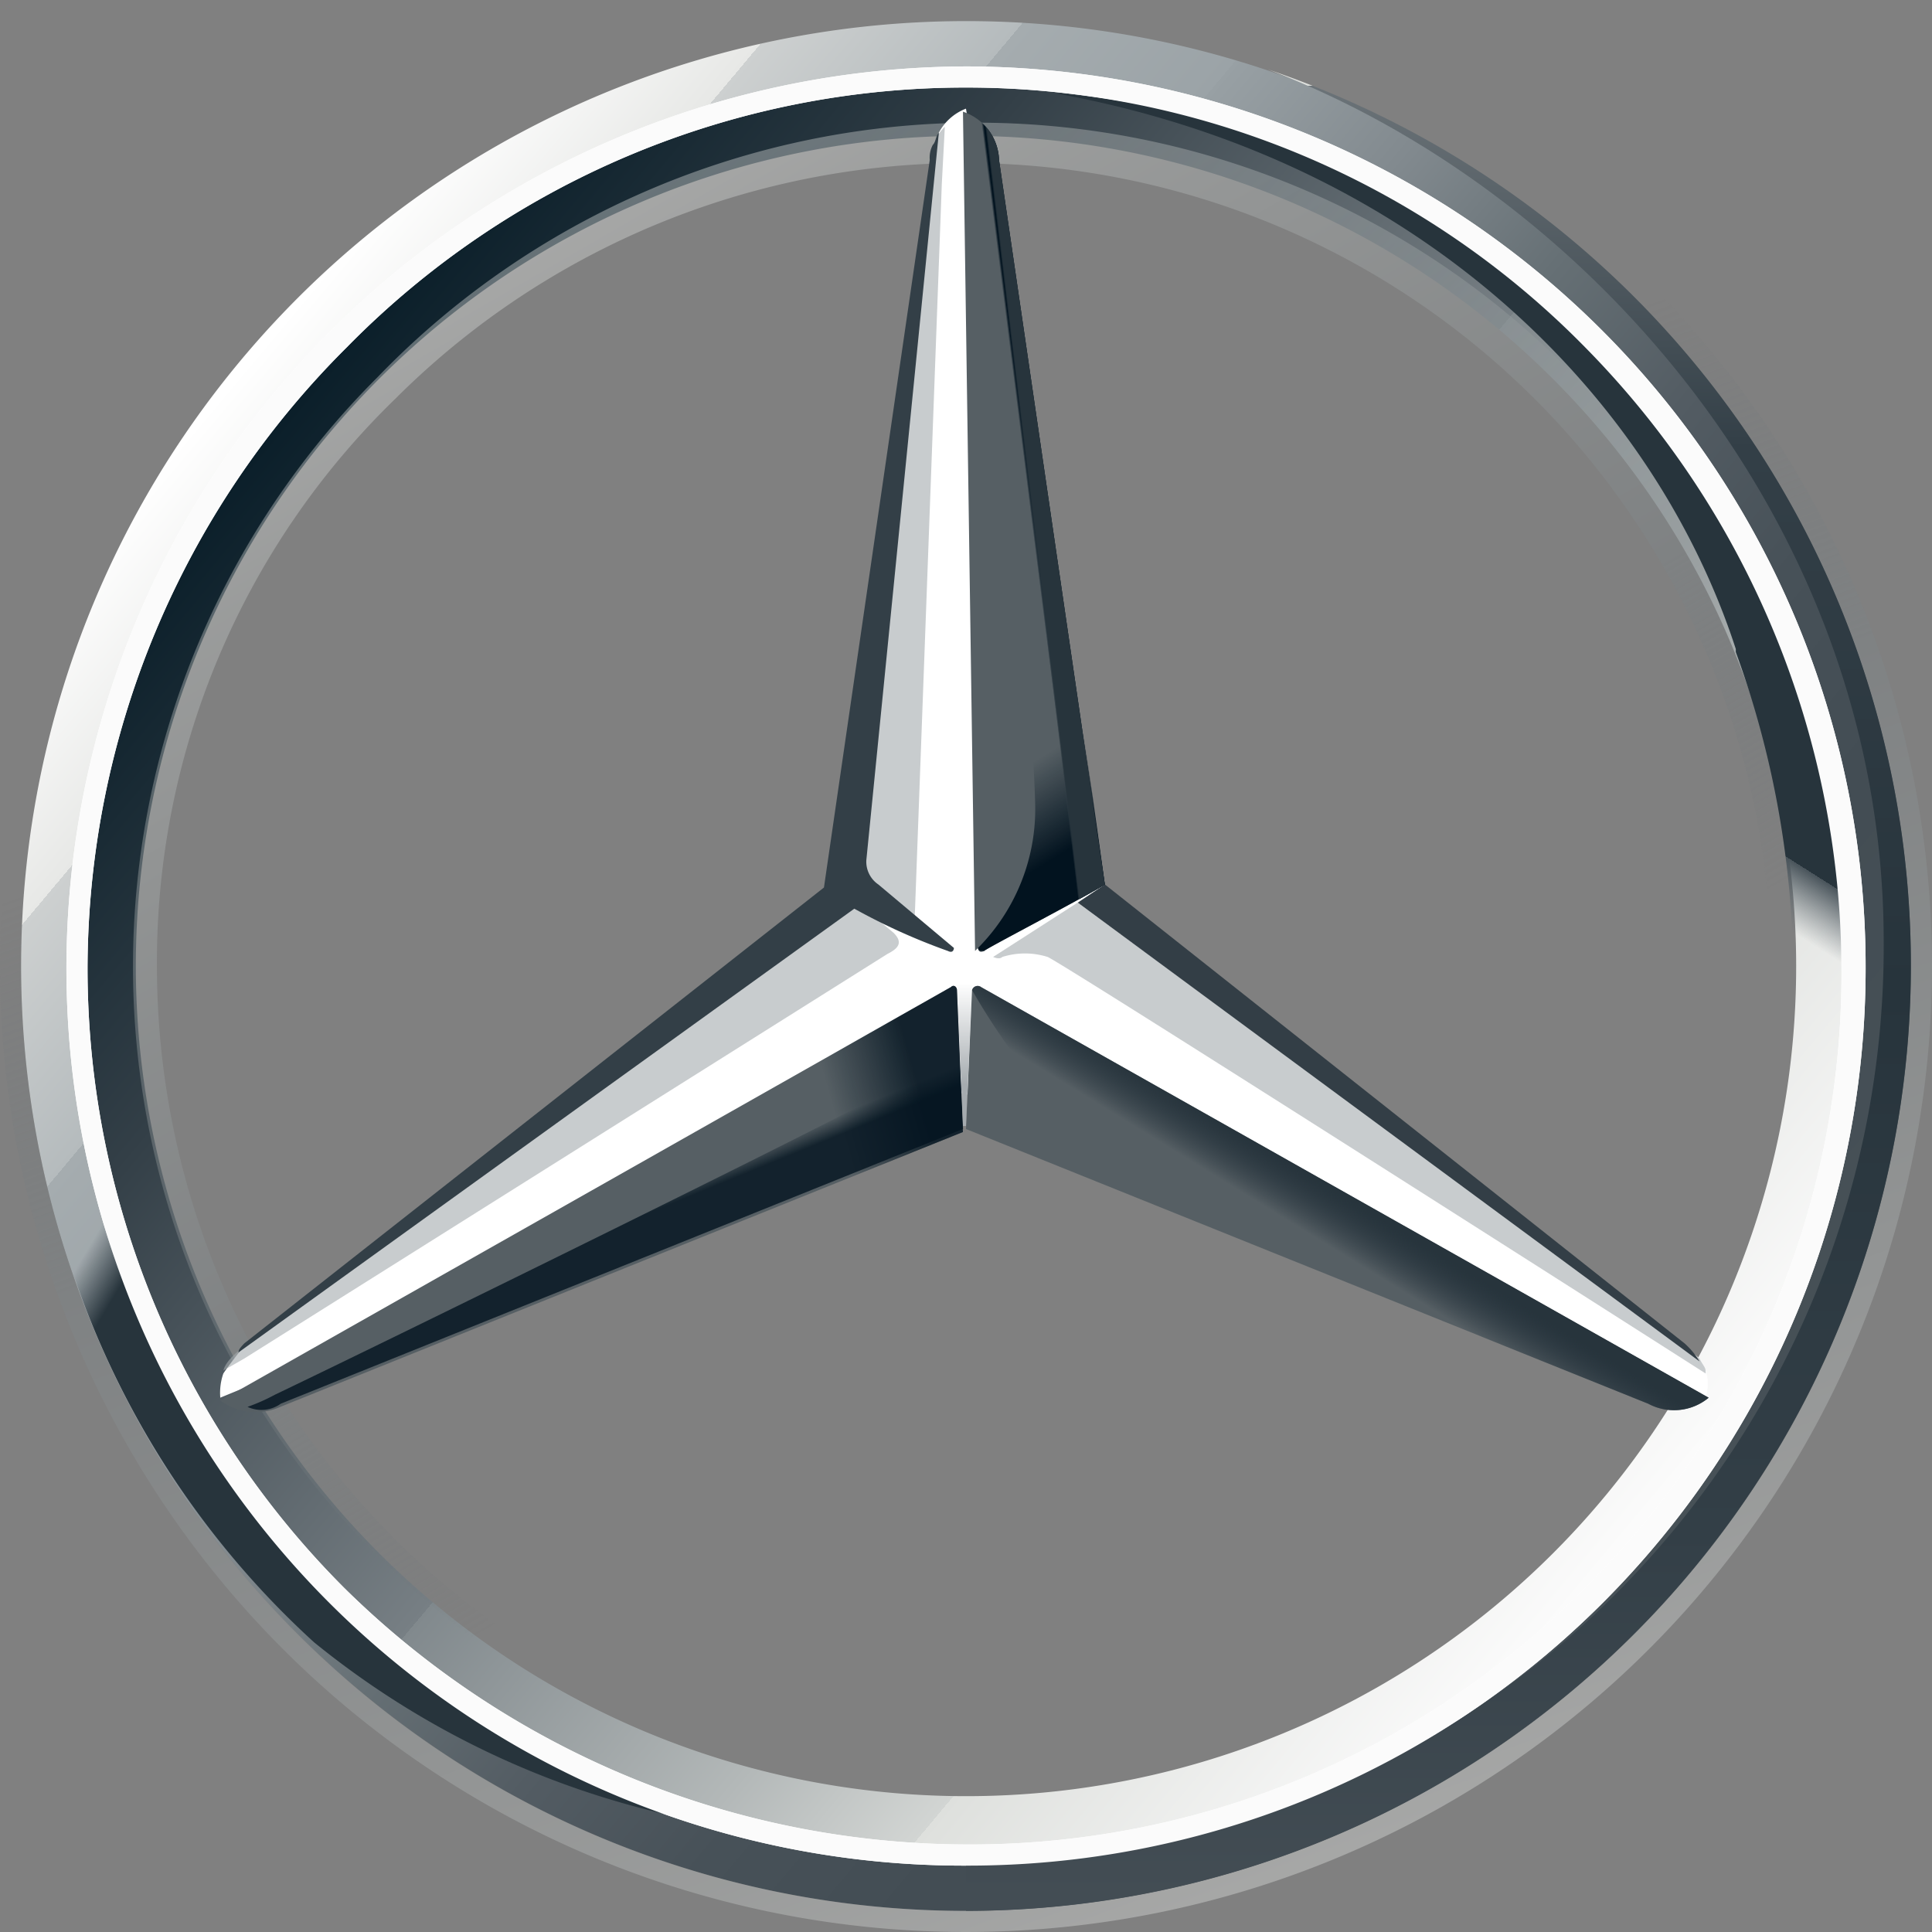 <svg xmlns="http://www.w3.org/2000/svg" xmlns:xlink="http://www.w3.org/1999/xlink" width="42" height="42" viewBox="0 0 42 42">
  <rect x="0" y="0" width="42" height="42" fill="#808080" stroke="none"/>
  <defs>
    <linearGradient id="linear-gradient" x1="0.117" y1="0.179" x2="0.883" y2="0.821" gradientUnits="objectBoundingBox">
      <stop offset="0" stop-color="#fff"/>
      <stop offset="0.1" stop-color="#e7e8e6"/>
      <stop offset="0.1" stop-color="#cdd0d0"/>
      <stop offset="0.2" stop-color="#b5bbbd"/>
      <stop offset="0.2" stop-color="#a5acaf"/>
      <stop offset="0.3" stop-color="#9ba3a7"/>
      <stop offset="0.3" stop-color="#98a0a4"/>
      <stop offset="0.4" stop-color="#828a8f"/>
      <stop offset="0.5" stop-color="#667075"/>
      <stop offset="0.6" stop-color="#535c63"/>
      <stop offset="0.7" stop-color="#475158"/>
      <stop offset="0.8" stop-color="#434d54"/>
      <stop offset="1" stop-color="#475157"/>
    </linearGradient>
    <linearGradient id="linear-gradient-2" x1="0.117" y1="0.179" x2="0.883" y2="0.821" gradientUnits="objectBoundingBox">
      <stop offset="0" stop-color="#0b1f2a"/>
      <stop offset="0.2" stop-color="#333f47"/>
      <stop offset="0.5" stop-color="#777f84"/>
      <stop offset="0.5" stop-color="#81898d"/>
      <stop offset="0.7" stop-color="#b3b8b8"/>
      <stop offset="0.8" stop-color="#d2d5d3"/>
      <stop offset="0.8" stop-color="#dee0dd"/>
      <stop offset="1" stop-color="#fbfbfb"/>
    </linearGradient>
    <linearGradient id="linear-gradient-3" x1="0.671" y1="0.97" x2="0.329" y2="0.03" gradientUnits="objectBoundingBox">
      <stop offset="0" stop-color="#e1e3e1"/>
      <stop offset="0.1" stop-color="#c1c5c4"/>
      <stop offset="0.3" stop-color="#9ba1a2"/>
      <stop offset="0.5" stop-color="#7d8487"/>
      <stop offset="0.7" stop-color="#687074" stop-opacity="0"/>
      <stop offset="0.8" stop-color="#5b6469" stop-opacity="0"/>
      <stop offset="1" stop-color="#576065" stop-opacity="0"/>
    </linearGradient>
    <linearGradient id="linear-gradient-4" x1="0.25" y1="0.067" x2="0.75" y2="0.933" xlink:href="#linear-gradient-3"/>
    <linearGradient id="linear-gradient-5" x1="0.504" y1="0.493" x2="0.434" y2="0.559" gradientUnits="objectBoundingBox">
      <stop offset="0" stop-color="#27343c"/>
      <stop offset="1" stop-color="#00111e" stop-opacity="0"/>
    </linearGradient>
    <linearGradient id="linear-gradient-6" x1="0.529" y1="0.911" x2="0.513" y2="0.745" gradientUnits="objectBoundingBox">
      <stop offset="0.1" stop-color="#02131f"/>
      <stop offset="0.9" stop-color="#02131f" stop-opacity="0"/>
    </linearGradient>
    <linearGradient id="linear-gradient-7" x1="1.004" y1="0.423" x2="0.833" y2="0.451" gradientUnits="objectBoundingBox">
      <stop offset="0.2" stop-color="#02131f" stop-opacity="0.8"/>
      <stop offset="0.9" stop-color="#02131f" stop-opacity="0"/>
    </linearGradient>
    <linearGradient id="linear-gradient-8" x1="0.532" y1="0.55" x2="0.506" y2="0.513" gradientUnits="objectBoundingBox">
      <stop offset="0" stop-color="#02131f"/>
      <stop offset="0.1" stop-color="#02131f"/>
      <stop offset="1" stop-color="#02131f" stop-opacity="0"/>
    </linearGradient>
    <linearGradient id="linear-gradient-9" x1="0.508" y1="0.485" x2="0.488" y2="0.5" gradientUnits="objectBoundingBox">
      <stop offset="0.3" stop-color="#02131f"/>
      <stop offset="0.8" stop-color="#02131f" stop-opacity="0"/>
    </linearGradient>
    <linearGradient id="linear-gradient-10" x1="0.509" y1="0.482" x2="0.495" y2="0.492" gradientUnits="objectBoundingBox">
      <stop offset="0.4" stop-color="#27343c"/>
      <stop offset="1" stop-color="#3b474e" stop-opacity="0"/>
    </linearGradient>
    <linearGradient id="linear-gradient-11" x1="0.332" y1="0.32" x2="0.715" y2="0.72" gradientUnits="objectBoundingBox">
      <stop offset="0" stop-color="#24303a" stop-opacity="0"/>
      <stop offset="0" stop-color="#25323b" stop-opacity="0"/>
      <stop offset="0.1" stop-color="#27343c"/>
    </linearGradient>
    <linearGradient id="linear-gradient-12" x1="0.55" y1="1.021" x2="0.55" y2="0.009" gradientUnits="objectBoundingBox">
      <stop offset="0.3" stop-color="#a5abaf"/>
      <stop offset="1" stop-color="#a5abaf" stop-opacity="0"/>
    </linearGradient>
    <linearGradient id="linear-gradient-13" x1="0.502" x2="0.502" y2="1" gradientUnits="objectBoundingBox">
      <stop offset="0" stop-color="#dee0dd"/>
      <stop offset="0" stop-color="#c5c9c7"/>
      <stop offset="0" stop-color="#9ea4a5"/>
      <stop offset="0" stop-color="#82898c"/>
      <stop offset="0" stop-color="#71797d"/>
      <stop offset="0" stop-color="#6b7378"/>
      <stop offset="0.2" stop-color="#333f47"/>
      <stop offset="0.5" stop-color="#27343c"/>
      <stop offset="0.8" stop-color="#333f47"/>
      <stop offset="1" stop-color="#434d54"/>
    </linearGradient>
    <linearGradient id="linear-gradient-14" x1="0.45" y1="0.5" x2="0.45" y2="0.5" xlink:href="#linear-gradient-13"/>
    <linearGradient id="linear-gradient-15" x1="0.644" y1="0.122" x2="0.431" y2="0.606" gradientUnits="objectBoundingBox">
      <stop offset="0.7" stop-color="#27343c"/>
      <stop offset="0.7" stop-color="#2b373f"/>
      <stop offset="0.7" stop-color="#36424a"/>
      <stop offset="0.7" stop-color="#49545b"/>
      <stop offset="0.8" stop-color="#646d73" stop-opacity="0"/>
      <stop offset="0.8" stop-color="#868d92" stop-opacity="0"/>
      <stop offset="0.8" stop-color="#b0b5b8" stop-opacity="0"/>
      <stop offset="0.8" stop-color="#e1e3e4" stop-opacity="0"/>
      <stop offset="0.8" stop-color="#fff" stop-opacity="0"/>
    </linearGradient>
  </defs>
  <g id="Raggruppa_22036" data-name="Raggruppa 22036" transform="translate(-597 -2012)">
    <path id="Tracciato_764" data-name="Tracciato 764" d="M41.781,21.241A20.541,20.541,0,1,1,21.241.7,20.529,20.529,0,0,1,41.781,21.241ZM21.241,1.947A19.294,19.294,0,1,0,40.534,21.241,19.241,19.241,0,0,0,21.241,1.947Z" transform="translate(596.76 2011.759)" fill="url(#linear-gradient)"/>
    <path id="Tracciato_765" data-name="Tracciato 765" d="M21.894,2.6A19.294,19.294,0,1,0,41.188,21.894,19.241,19.241,0,0,0,21.894,2.6Zm0,37.341A18.047,18.047,0,1,1,39.941,21.894,18.037,18.037,0,0,1,21.894,39.941Z" transform="translate(596.106 2011.106)" fill="url(#linear-gradient-2)"/>
    <path id="Tracciato_766" data-name="Tracciato 766" d="M21,41.541A20.541,20.541,0,1,0,.459,21,20.529,20.529,0,0,0,21,41.541ZM21,0A21,21,0,1,1,0,21,21.062,21.062,0,0,1,21,0Z" transform="translate(597 2012)" opacity="0.4" fill="url(#linear-gradient-3)"/>
    <path id="Tracciato_767" data-name="Tracciato 767" d="M2.2,21.822A19.619,19.619,0,0,1,21.756,2.2h0A19.577,19.577,0,0,1,41.313,21.822h0A19.507,19.507,0,0,1,21.756,41.313h0A19.507,19.507,0,0,1,2.2,21.822ZM8.3,8.3A19.1,19.1,0,0,0,2.659,21.822h0A19.051,19.051,0,0,0,8.238,35.275h0a19.325,19.325,0,0,0,13.519,5.578h0a18.78,18.78,0,0,0,13.453-5.578h0a18.78,18.78,0,0,0,5.578-13.453h0A19.325,19.325,0,0,0,35.209,8.3h0A18.836,18.836,0,0,0,21.756,2.659h0A18.836,18.836,0,0,0,8.3,8.3Z" transform="translate(596.244 2011.244)" fill="#fff"/>
    <path id="Tracciato_768" data-name="Tracciato 768" d="M22.513,40.625A18.1,18.1,0,0,1,9.716,9.716,18.1,18.1,0,1,1,35.309,35.309a17.969,17.969,0,0,1-12.8,5.316Zm0-.525a17.522,17.522,0,1,0-12.4-29.925A17.062,17.062,0,0,0,4.925,22.513,17.588,17.588,0,0,0,22.513,40.1Z" transform="translate(595.487 2010.488)" opacity="0.4" fill="url(#linear-gradient-4)"/>
    <path id="Tracciato_769" data-name="Tracciato 769" d="M39.456,30.769c-.328-.262-12.994-10.3-12.994-10.3L23.509,3.6a1.121,1.121,0,0,0-.591.525l-2.1,16.406L7.759,30.572s-.263.328-.394.525a1.279,1.279,0,0,0-.066.525h0l16.144-6.628,16.144,6.628h0A.936.936,0,0,0,39.456,30.769Z" transform="translate(594.49 2010.762)" fill="#fff"/>
    <path id="Tracciato_770" data-name="Tracciato 770" d="M32.131,32.751,32,35.77l14.831,5.972a1.182,1.182,0,0,0,1.313-.131L32.328,32.686A.126.126,0,0,0,32.131,32.751Z" transform="translate(586 2000.774)" fill="#565f64"/>
    <path id="Tracciato_771" data-name="Tracciato 771" d="M32.2,32.751a15.675,15.675,0,0,0,1.838,2.559,15.158,15.158,0,0,0,3.216,2.559L46.9,41.742a1.182,1.182,0,0,0,1.313-.131L32.4,32.686A.126.126,0,0,0,32.2,32.751Z" transform="translate(585.932 2000.774)" fill="url(#linear-gradient-5)"/>
    <path id="Tracciato_772" data-name="Tracciato 772" d="M48.387,40.072c0-.066-.066-.131-.131-.262L34.737,29.9,32.9,31.081s.131.066.2,0a1.642,1.642,0,0,1,.984,0c.328.131,14.306,9.056,14.306,9.056Z" transform="translate(585.69 2001.722)" fill="rgba(164,170,174,0.6)"/>
    <path id="Tracciato_773" data-name="Tracciato 773" d="M48.891,39.275,36.291,29.3h0l-.591.394,13.519,9.975A1.74,1.74,0,0,0,48.891,39.275Z" transform="translate(584.729 2001.928)" fill="#333e46"/>
    <path id="Tracciato_774" data-name="Tracciato 774" d="M32.294,21.813l-.066.066s0,.131.131.066c.066-.066,1.969-1.05,2.625-1.444l-2.3-15.75A1.143,1.143,0,0,0,31.9,3.7l.263,18.244Z" transform="translate(586.034 2010.728)" fill="#565f64"/>
    <path id="Tracciato_775" data-name="Tracciato 775" d="M22.756,4.922v.853l-1.444,14.5a.6.6,0,0,0,.262.525l.853.656.591-16.013L23.084,4.2A1.067,1.067,0,0,0,22.756,4.922Zm-.787,16.8-.788-.656L7.859,30.713s-.394.263-.459.525h0l.459-.263h0l13.978-8.794C22.1,22.05,22.166,21.919,21.969,21.722Z" transform="translate(594.456 2010.556)" fill="rgba(164,170,174,0.6)"/>
    <path id="Tracciato_776" data-name="Tracciato 776" d="M23.313,32.751c0-.066-.066-.131-.131-.066L7.3,41.676a1.319,1.319,0,0,0,1.312.131l14.831-5.972Z" transform="translate(594.49 2000.774)" fill="#565f64"/>
    <path id="Tracciato_777" data-name="Tracciato 777" d="M32.4,22.119l.066-.066-.066.066h0a.064.064,0,0,0,.066.066h.066c.066-.066,1.969-1.05,2.625-1.444l-.263-1.9h0L32.859,4.991a.8.8,0,0,0-.2-.591s.984,13.256.984,14.7A4.283,4.283,0,0,1,32.4,22.119Z" transform="translate(585.862 2010.488)" fill="url(#linear-gradient-6)"/>
    <path id="Tracciato_778" data-name="Tracciato 778" d="M23.313,32.751c0-.066-.066-.131-.131-.066L7.3,41.676a1.319,1.319,0,0,0,1.312.131l14.831-5.972Z" transform="translate(594.49 2000.774)" fill="url(#linear-gradient-7)"/>
    <path id="Tracciato_779" data-name="Tracciato 779" d="M8.922,41.859l14.831-5.972L23.622,33a3.759,3.759,0,0,1-1.969,2.3h0c-.919.525-9.713,4.856-12.863,6.366a4.145,4.145,0,0,1-.591.262A.719.719,0,0,0,8.922,41.859Z" transform="translate(594.182 2000.656)" opacity="0.8" fill="url(#linear-gradient-8)"/>
    <path id="Tracciato_780" data-name="Tracciato 780" d="M32.294,21.813l-.066.066s0,.131.131.066c.066-.066,1.969-1.05,2.625-1.444l-2.3-15.75A1.143,1.143,0,0,0,31.9,3.7l.263,18.244Z" transform="translate(586.034 2010.728)" fill="url(#linear-gradient-9)"/>
    <path id="Tracciato_781" data-name="Tracciato 781" d="M32.294,21.813l-.066.066s0,.131.131.066c.066-.066,1.969-1.05,2.625-1.444l-2.3-15.75A1.143,1.143,0,0,0,31.9,3.7l.263,18.244Z" transform="translate(586.034 2010.728)" fill="url(#linear-gradient-10)"/>
    <path id="Tracciato_782" data-name="Tracciato 782" d="M3.588,36.013C3.128,34.962.5,29.844,3.391,20H2.275A32.474,32.474,0,0,0,.963,24.922s-.131.656-.2,1.378A14.929,14.929,0,0,0,.7,27.875a17.182,17.182,0,0,0,.984,6.234,19.158,19.158,0,0,0,5.381,8.466,18.824,18.824,0,0,0,8.269,3.872C14.875,46.381,7,43.034,3.588,36.013Z" transform="translate(596.76 2005.125)" fill="url(#linear-gradient-11)"/>
    <path id="Tracciato_783" data-name="Tracciato 783" d="M32.091,32.586H31.5c.066,0,.131,0,.131.066l.131,3.019h.066l.131-3.019c0-.066.066-.131.131-.066Z" transform="translate(586.172 2000.808)" fill="url(#linear-gradient-12)"/>
    <path id="Tracciato_784" data-name="Tracciato 784" d="M38.563,2.3C45.453,4.925,51.95,12.144,51.95,21.266A19.913,19.913,0,0,1,32,41.281v1.05A20.556,20.556,0,0,0,38.563,2.3Z" transform="translate(586 2011.209)" fill="url(#linear-gradient-13)"/>
    <path id="Tracciato_785" data-name="Tracciato 785" d="M32.2.7h0Z" transform="translate(586 2011.759)" fill="url(#linear-gradient-14)"/>
    <path id="Tracciato_786" data-name="Tracciato 786" d="M50.619,14.322A18.677,18.677,0,0,0,35.066,3.1H35c7.941,1.444,12.994,6.628,14.766,12.075v.066A20.6,20.6,0,0,1,51.012,22a17.945,17.945,0,0,1-1.444,7.219c-.066.328-.131.722-.2.722h1.05C53.572,24.034,52.194,18.063,50.619,14.322Z" transform="translate(584.969 2010.934)" fill="url(#linear-gradient-15)"/>
    <path id="Tracciato_787" data-name="Tracciato 787" d="M2.2,21.822A19.619,19.619,0,0,1,21.756,2.2h0A19.577,19.577,0,0,1,41.313,21.822h0A19.507,19.507,0,0,1,21.756,41.313h0A19.507,19.507,0,0,1,2.2,21.822ZM8.3,8.3A19.1,19.1,0,0,0,2.659,21.822h0A19.051,19.051,0,0,0,8.238,35.275h0a19.325,19.325,0,0,0,13.519,5.578h0a18.78,18.78,0,0,0,13.453-5.578h0a18.78,18.78,0,0,0,5.578-13.453h0A19.325,19.325,0,0,0,35.209,8.3h0A18.836,18.836,0,0,0,21.756,2.659h0A18.836,18.836,0,0,0,8.3,8.3Z" transform="translate(596.244 2011.244)" fill="#fbfbfb"/>
    <path id="Tracciato_788" data-name="Tracciato 788" d="M7.9,30.913h0l13.388-9.647a13.578,13.578,0,0,0,2.034.919c.131.066.131-.066.131-.066l-1.641-1.378a.6.6,0,0,1-.263-.525L23.125,4.4c-.066.066-.066.2-.131.262a.592.592,0,0,0-.066.328l-2.3,15.816-12.6,9.909C7.966,30.781,7.9,30.847,7.9,30.913Z" transform="translate(594.284 2010.488)" fill="#333f47"/>
  </g>
</svg>
